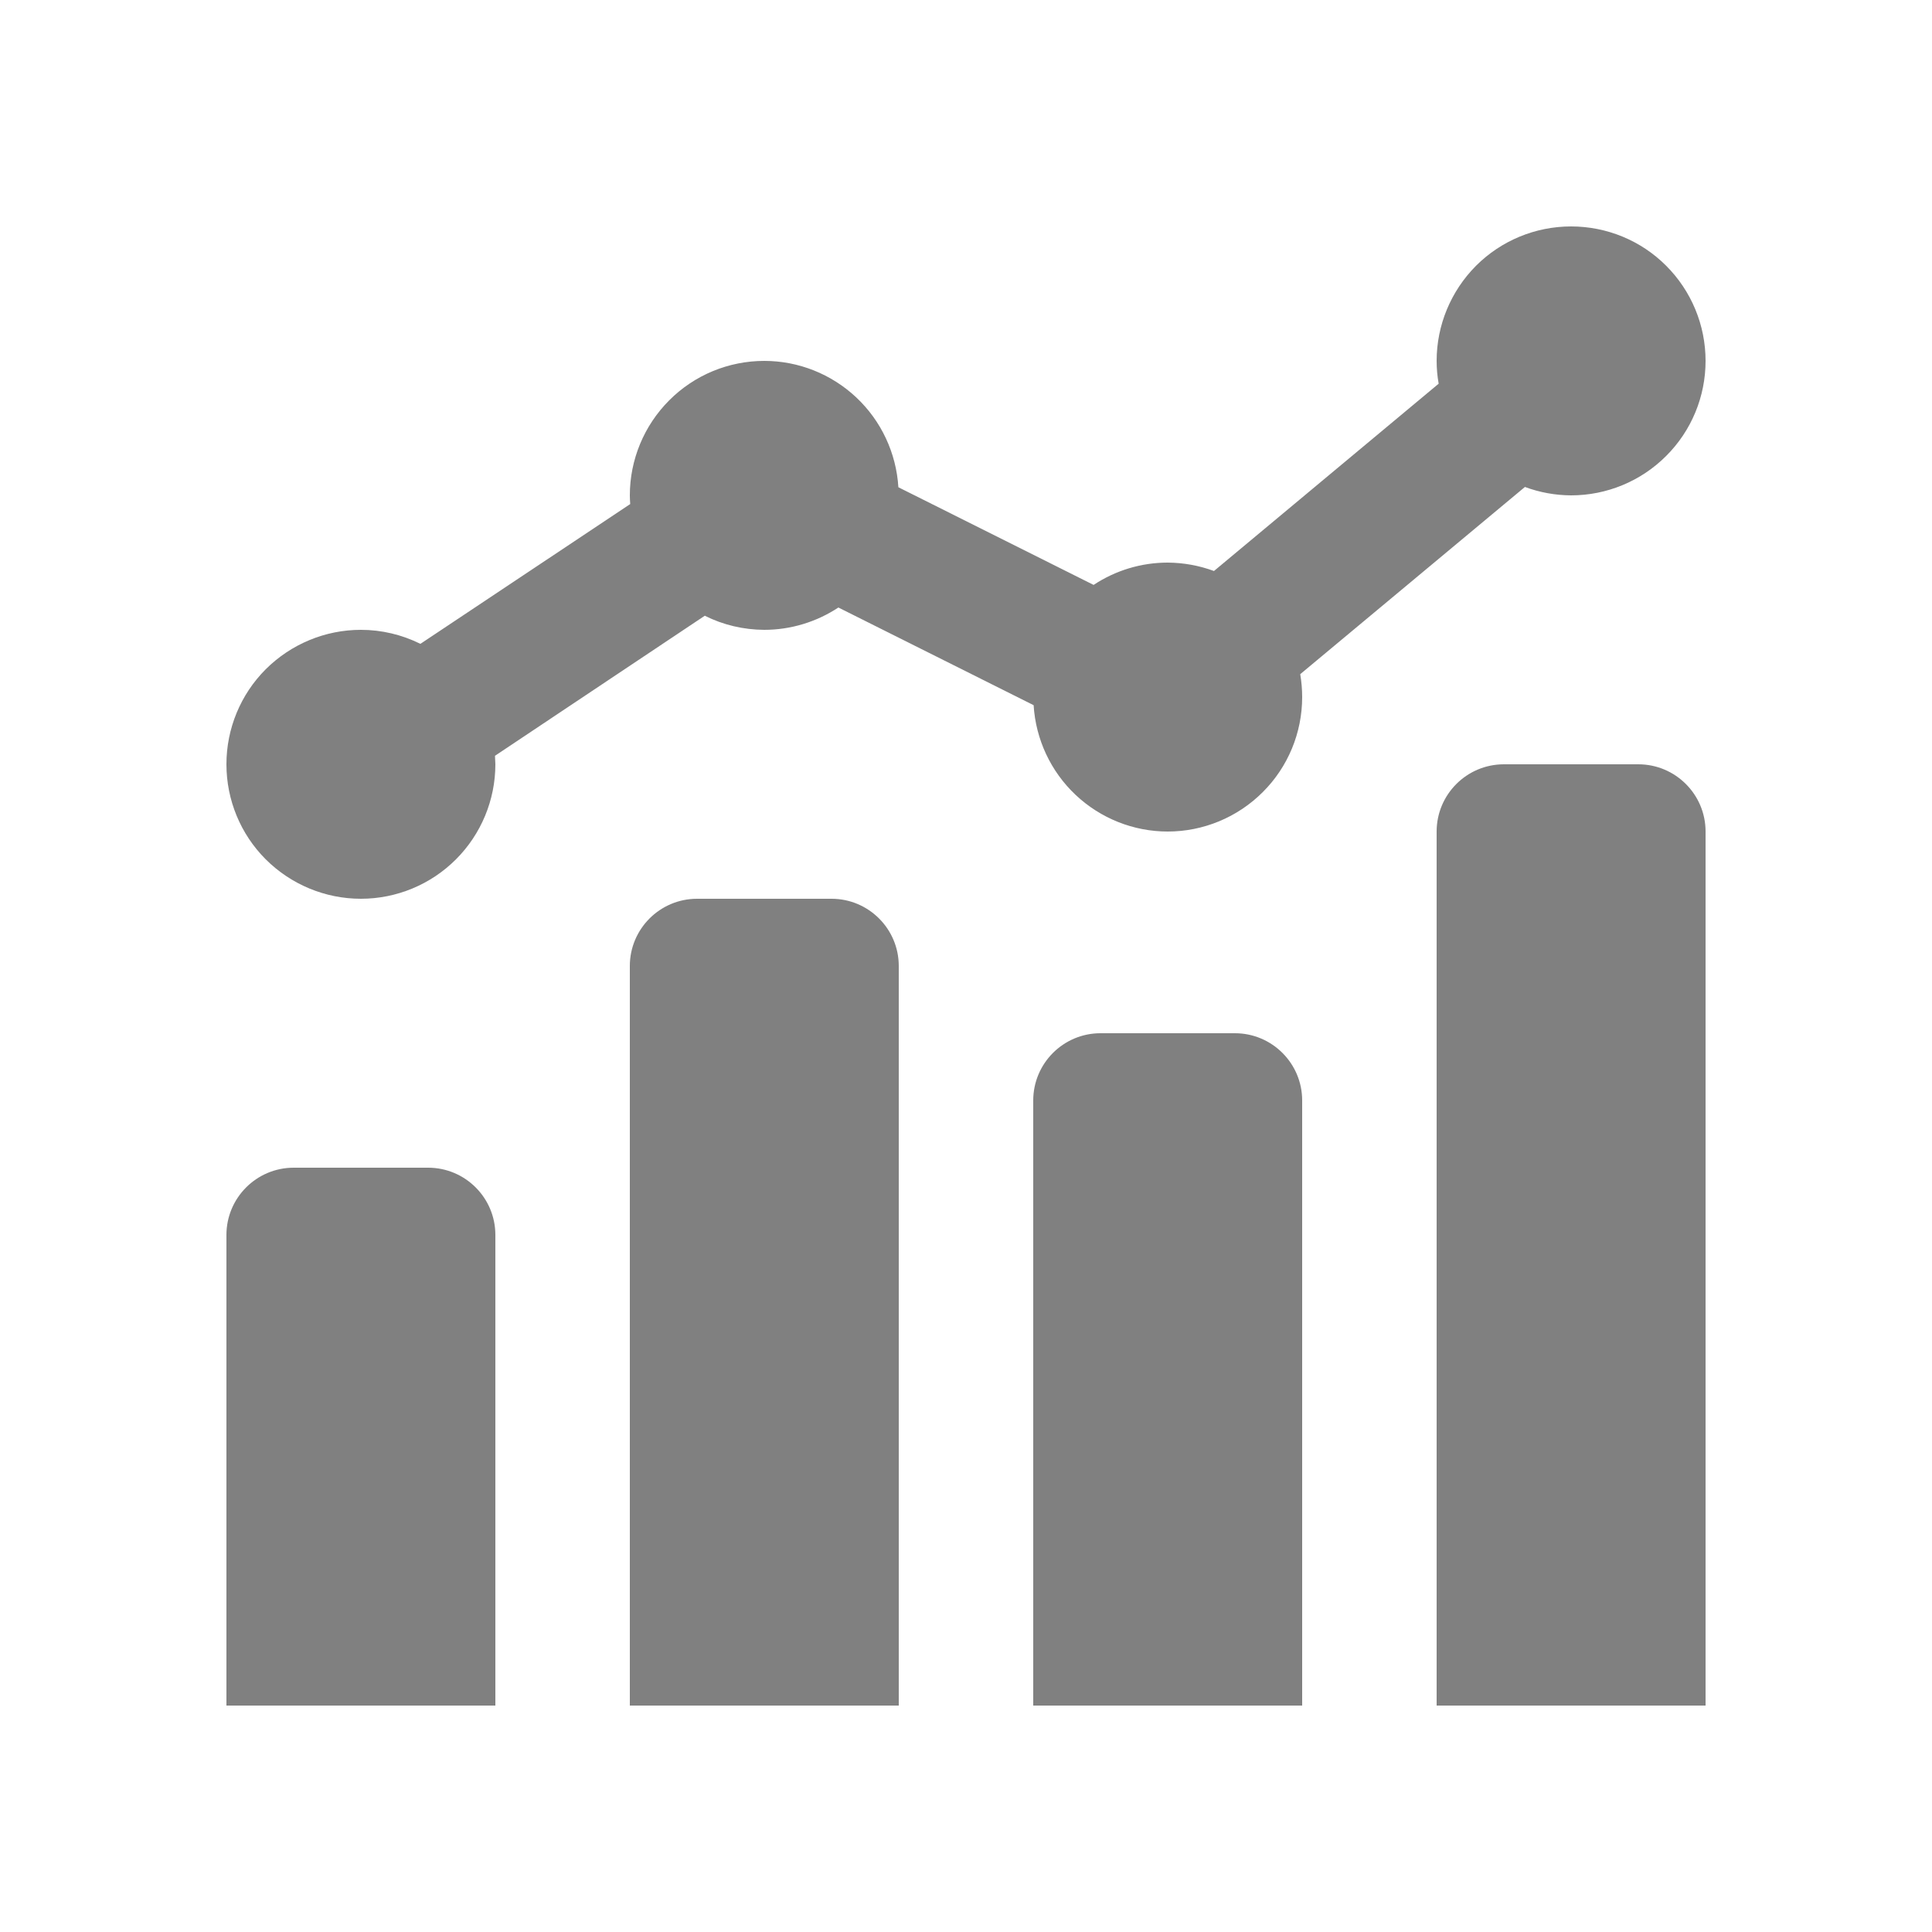 <svg width="20" height="20" viewBox="0 0 20 20" fill="none" xmlns="http://www.w3.org/2000/svg">
<path d="M16.264 2.344C15.895 2.344 15.541 2.49 15.28 2.751C15.019 3.013 14.872 3.367 14.872 3.736C14.872 3.815 14.879 3.894 14.893 3.972L12.567 5.911C12.413 5.854 12.251 5.825 12.088 5.824C11.815 5.824 11.549 5.904 11.321 6.055L9.3 5.044C9.278 4.69 9.123 4.358 8.865 4.115C8.607 3.872 8.266 3.736 7.912 3.736C7.543 3.736 7.189 3.882 6.928 4.144C6.667 4.405 6.52 4.759 6.52 5.128C6.52 5.158 6.522 5.188 6.524 5.218L4.352 6.665C4.16 6.57 3.95 6.52 3.736 6.52C3.367 6.52 3.013 6.667 2.751 6.928C2.49 7.189 2.344 7.543 2.344 7.912C2.344 8.281 2.49 8.635 2.751 8.896C3.013 9.157 3.367 9.304 3.736 9.304C4.105 9.304 4.459 9.157 4.72 8.896C4.981 8.635 5.128 8.281 5.128 7.912C5.127 7.882 5.126 7.853 5.124 7.824L7.296 6.374C7.487 6.47 7.698 6.519 7.912 6.52C8.185 6.52 8.451 6.439 8.679 6.289L10.7 7.3C10.722 7.654 10.877 7.986 11.135 8.229C11.393 8.472 11.734 8.608 12.088 8.608C12.457 8.608 12.811 8.461 13.072 8.2C13.334 7.939 13.48 7.585 13.48 7.216C13.48 7.137 13.473 7.057 13.46 6.979L15.786 5.041C15.939 5.098 16.101 5.127 16.264 5.128C16.633 5.128 16.988 4.981 17.248 4.72C17.51 4.459 17.656 4.105 17.656 3.736C17.656 3.367 17.51 3.013 17.248 2.751C16.988 2.49 16.633 2.344 16.264 2.344ZM15.568 7.912C15.184 7.912 14.872 8.224 14.872 8.608V17.656H17.656V8.608C17.656 8.224 17.344 7.912 16.96 7.912H15.568ZM7.216 9.304C6.832 9.304 6.52 9.616 6.52 10V17.656H9.304V10C9.304 9.616 8.992 9.304 8.608 9.304H7.216ZM11.392 10.696C11.008 10.696 10.696 11.008 10.696 11.392V17.656H13.48V11.392C13.48 11.008 13.168 10.696 12.784 10.696H11.392ZM3.04 12.088C2.656 12.088 2.344 12.4 2.344 12.784V17.656H5.128V12.784C5.128 12.4 4.816 12.088 4.432 12.088H3.04Z" fill="#808080"/>
</svg>
